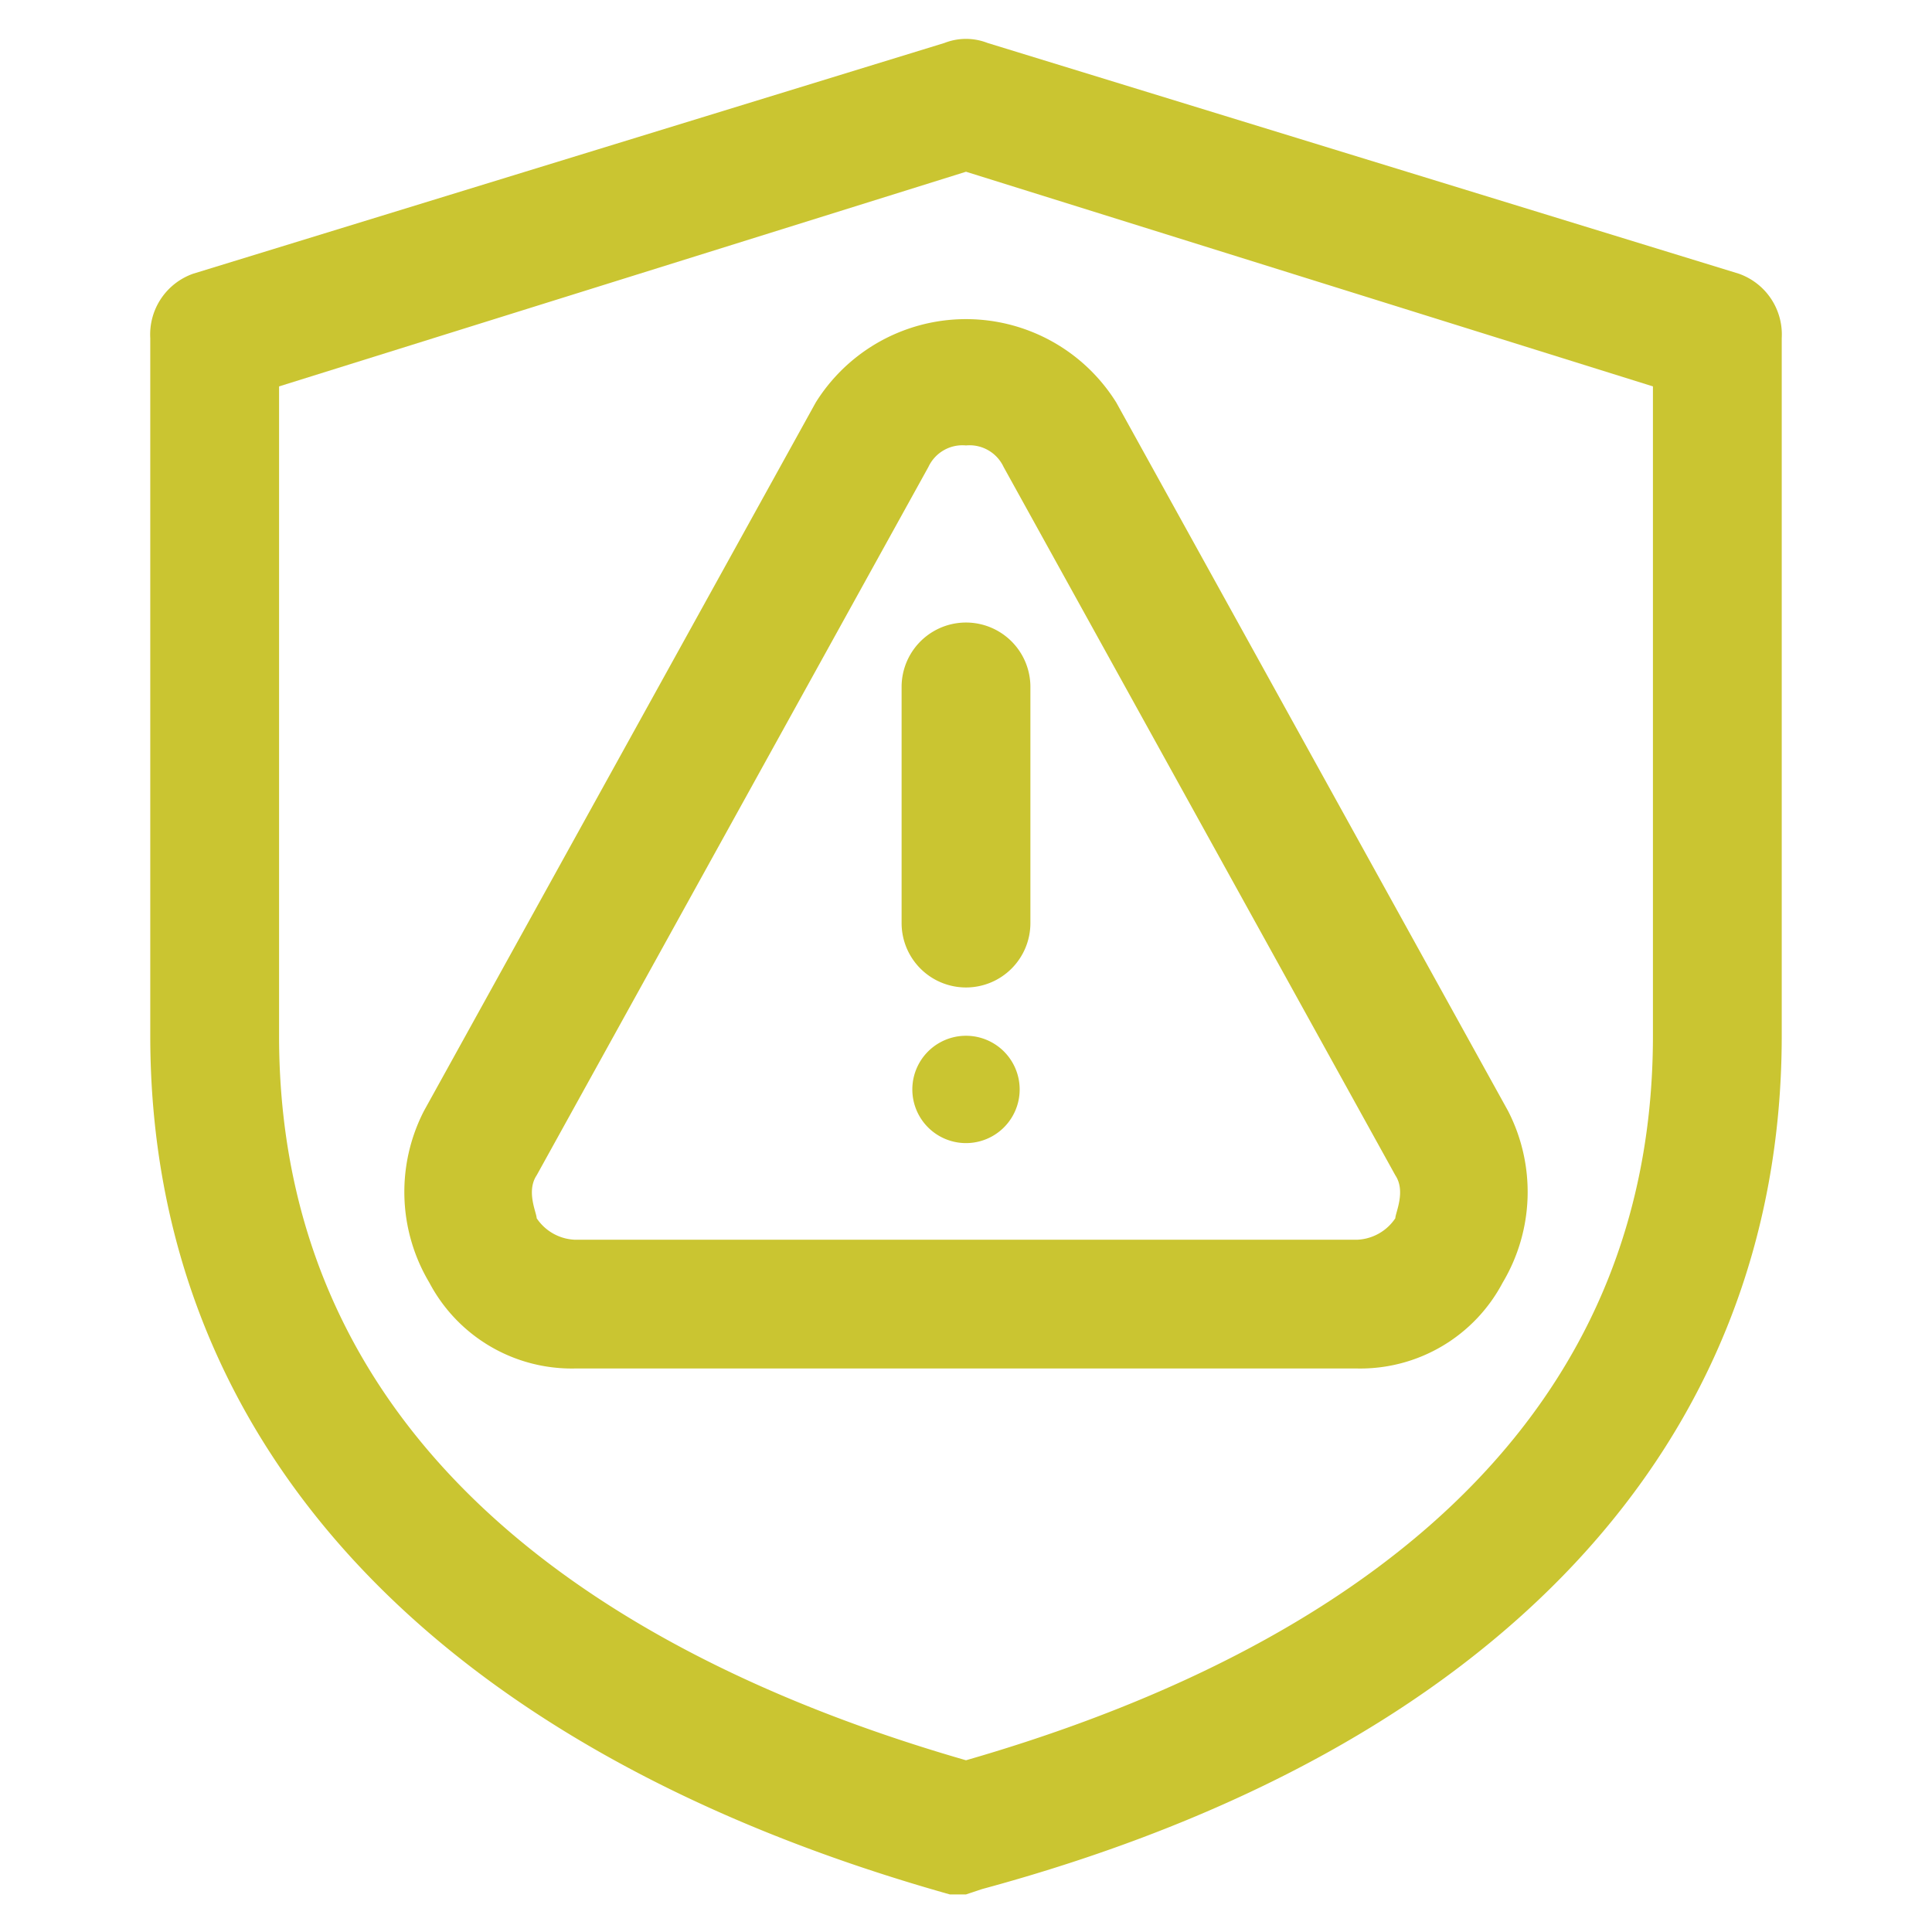 <svg xmlns="http://www.w3.org/2000/svg" viewBox="0 0 36 36"><path d="M18,18.4a1.2,1.2,0,0,1-1.2-1.2V12.8a1.2,1.2,0,1,1,2.4,0v4.4A1.2,1.2,0,0,1,18,18.4Z" style="fill:#cac531"/><path d="M19,20.3a1,1,0,0,1-2,0,1,1,0,1,1,2,0" style="fill:#cac531"/><path d="M25.3,25.5H10.7A3,3,0,0,1,8,23.9a3.3,3.3,0,0,1-.1-3.2L15.2,7.5a3.3,3.3,0,0,1,5.6,0l7.3,13.2h0a3.3,3.3,0,0,1-.1,3.2A3,3,0,0,1,25.3,25.5ZM18,8.3a.7.7,0,0,0-.7.4L10,21.9c-.2.3,0,.7,0,.8a.9.9,0,0,0,.7.4H25.3a.9.9,0,0,0,.7-.4c0-.1.2-.5,0-.8L18.7,8.7A.7.7,0,0,0,18,8.3Z" style="fill:#cac531"/><path d="M18,35.3h-.3C8.1,32.6,2.8,26.9,2.8,19.3V6.3a1.2,1.2,0,0,1,.8-1.2L17.6.8a1.1,1.1,0,0,1,.8,0l14,4.3a1.2,1.2,0,0,1,.8,1.2v13c0,7.6-5.3,13.3-14.9,15.9ZM5.2,7.2V19.3c0,8.1,6.9,11.8,12.8,13.5,5.9-1.7,12.8-5.4,12.8-13.5V7.2L18,3.2Z" style="fill:#cac531"/></svg>